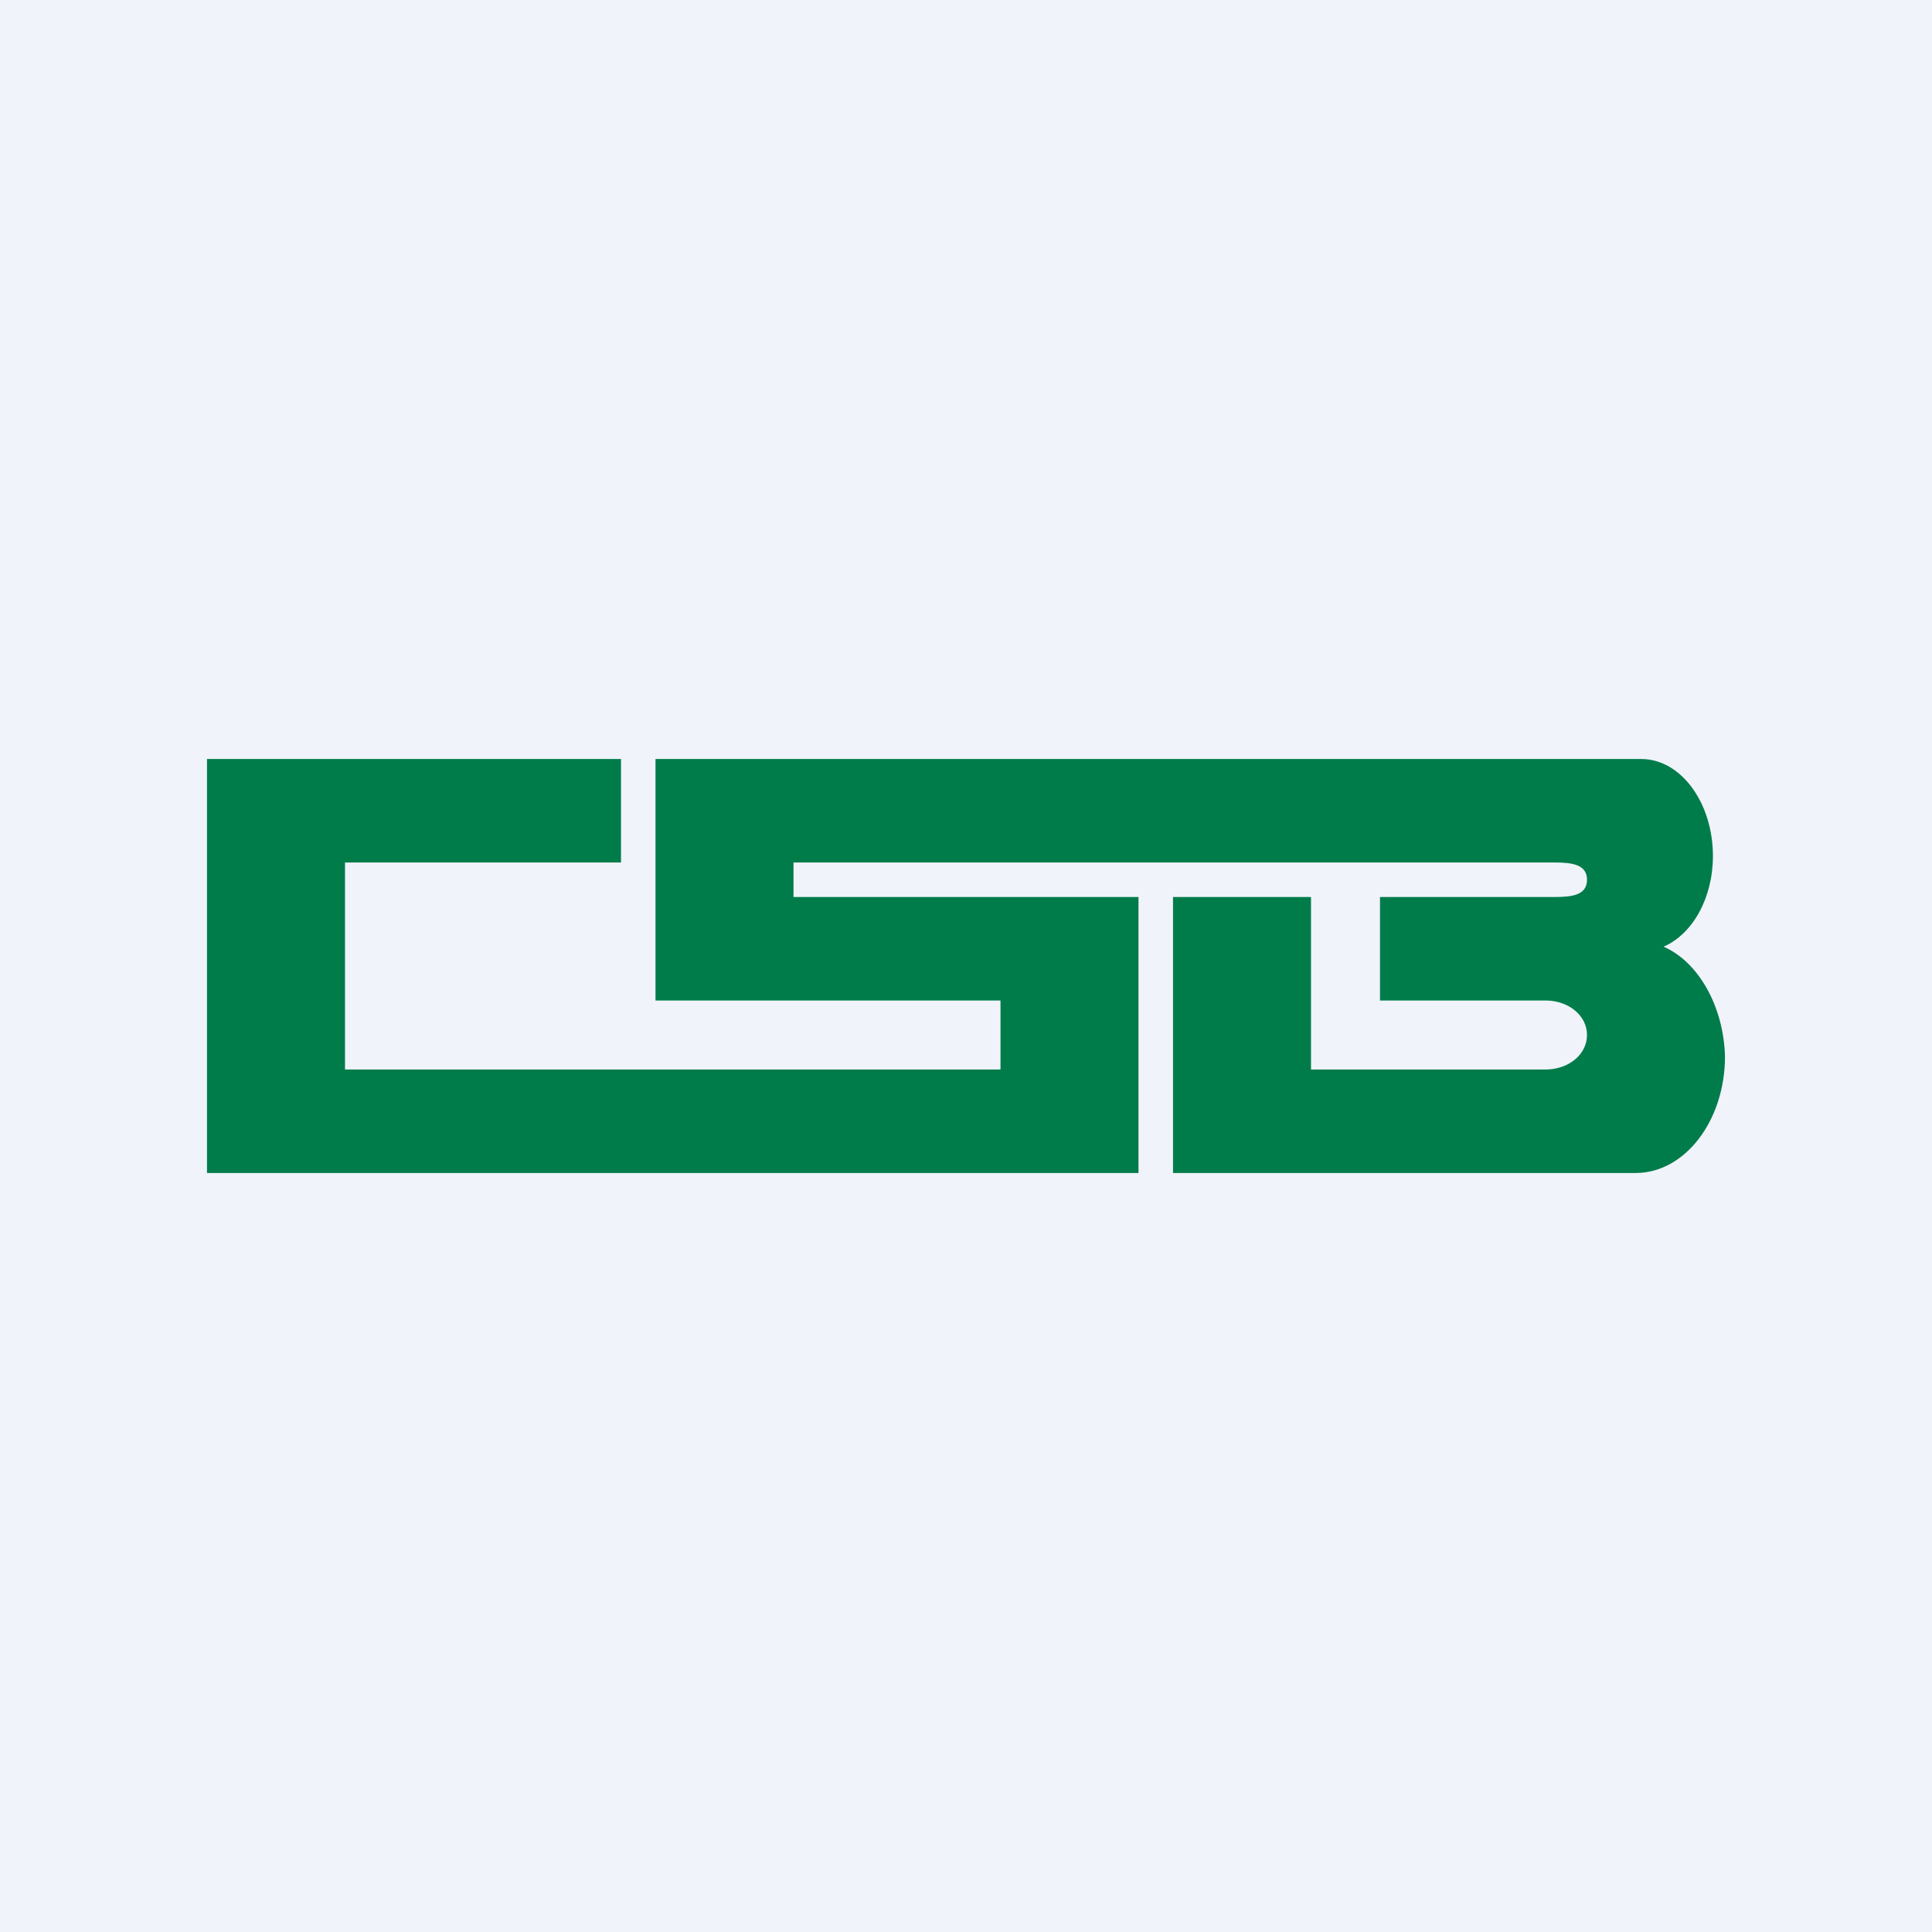 <!-- by Finnhub --><svg width="56" height="56" viewBox="0 0 56 56" xmlns="http://www.w3.org/2000/svg"><path fill="#F0F3FA" d="M0 0h56v56H0z"/><path d="M48.22 27.44c.85-.37 1.43-1.42 1.43-2.63 0-1.53-.92-2.81-2.08-2.81H19v7h10v2H10v-6h8v-3H6v12h27v-8H23v-1h22.07c.5 0 .93.06.93.5s-.42.5-.93.5H40v3h4.8c.66 0 1.2.43 1.2 1 0 .57-.54 1-1.2 1H38v-5h-4v8h13.41c1.43 0 2.59-1.52 2.59-3.38-.04-1.45-.77-2.74-1.78-3.18Z" fill="#007C4A"/></svg>